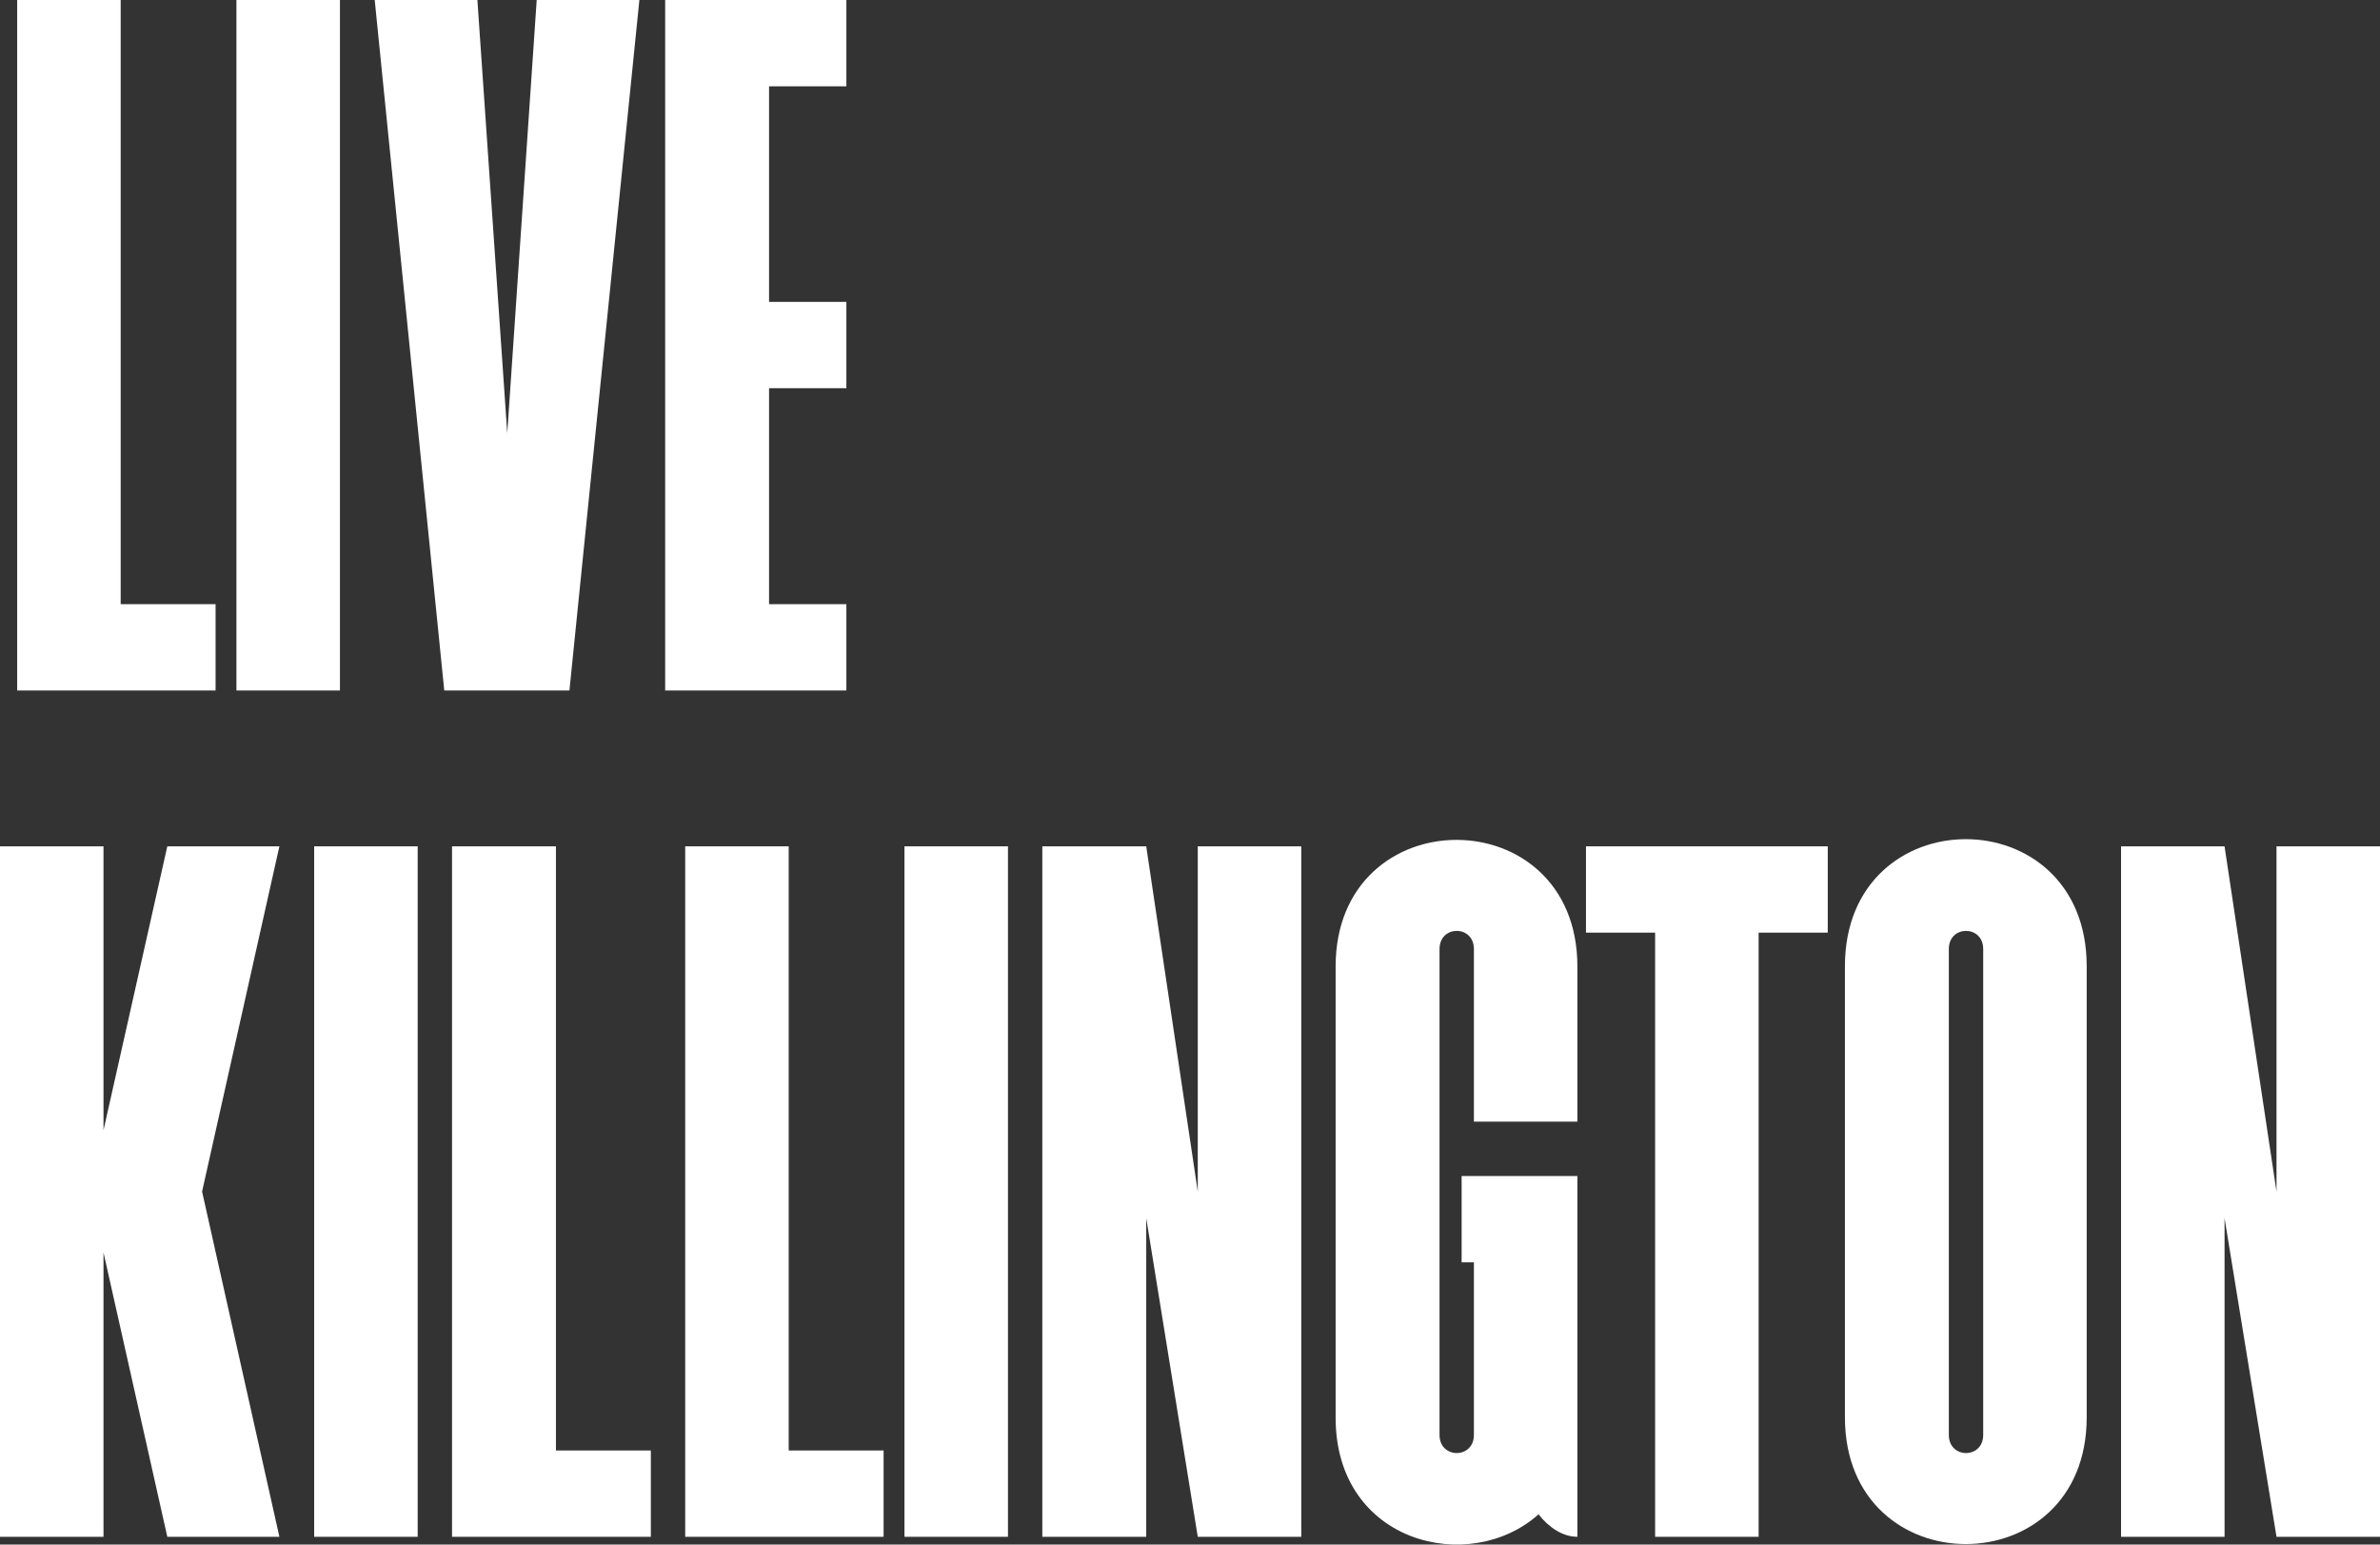 <?xml version="1.0" encoding="UTF-8"?>
<svg id="Layer_1" xmlns="http://www.w3.org/2000/svg" xmlns:xlink="http://www.w3.org/1999/xlink" viewBox="0 0 58.18 37.76">
  <rect x="0" y="0" width="58.18" height="37.76" fill="#333333" stroke="none"/>
  <defs>
    <style>
      .cls-1 {
        fill: #fff;
      }

      .cls-2 {
        fill: none;
      }

      .cls-3 {
        clip-path: url(#clippath-1);
      }

      .cls-4 {
        clip-path: url(#clippath);
      }
    </style>
    <clipPath id="clippath">
      <rect class="cls-2" width="58.18" height="37.76"/>
    </clipPath>
    <clipPath id="clippath-1">
      <rect class="cls-2" y="0" width="58.18" height="37.76"/>
    </clipPath>
  </defs>
  <g id="Vertical_White">
    <g class="cls-4">
      <polygon class="cls-1" points=".42 0 .42 16.88 5.27 16.88 5.27 14.77 2.95 14.77 2.95 0 .42 0"/>
      <rect class="cls-1" x="5.78" y="0" width="2.53" height="16.88"/>
      <polygon class="cls-1" points="13.12 0 12.4 10.59 11.67 0 9.16 0 10.86 16.88 13.92 16.88 15.63 0 13.12 0"/>
      <polygon class="cls-1" points="16.26 0 16.26 16.88 20.69 16.88 20.69 14.77 18.8 14.77 18.8 9.49 20.69 9.49 20.69 7.38 18.8 7.38 18.8 2.11 20.69 2.11 20.69 0 16.26 0"/>
      <polygon class="cls-1" points="4.09 20.69 2.53 27.63 2.53 20.69 0 20.69 0 37.57 2.53 37.57 2.53 30.62 4.09 37.57 6.83 37.57 4.94 29.13 6.83 20.69 4.09 20.69"/>
      <rect class="cls-1" x="7.68" y="20.69" width="2.53" height="16.88"/>
      <polygon class="cls-1" points="11.05 20.69 11.05 37.57 15.91 37.57 15.91 35.46 13.59 35.46 13.59 20.69 11.05 20.69"/>
      <polygon class="cls-1" points="16.75 20.69 16.75 37.57 21.6 37.57 21.6 35.46 19.28 35.46 19.28 20.69 16.75 20.69"/>
      <rect class="cls-1" x="22.11" y="20.69" width="2.53" height="16.88"/>
      <polygon class="cls-1" points="29.28 20.69 29.28 29.13 28.02 20.69 25.48 20.69 25.48 37.57 28.02 37.57 28.02 29.78 29.28 37.57 31.81 37.57 31.81 20.69 29.28 20.69"/>
      <g class="cls-3">
        <path class="cls-1" d="M38.56,23.62v3.8h-2.53v-4.22c0-.59-.84-.59-.84,0v11.88c0,.59.84.59.84,0v-4.22h-.3v-2.11h2.83v8.82c-.36,0-.7-.23-.95-.55-1.67,1.5-4.96.72-4.96-2.36v-11.03c0-4.13,5.91-4.13,5.91,0"/>
        <polygon class="cls-1" points="40.46 22.8 38.77 22.8 38.77 20.69 44.68 20.69 44.68 22.8 42.99 22.8 42.99 37.57 40.46 37.57 40.46 22.8"/>
        <path class="cls-1" d="M51.01,23.62v11.03c0,4.13-5.91,4.13-5.91,0v-11.03c0-4.14,5.91-4.14,5.91,0M48.48,35.08v-11.88c0-.59-.84-.59-.84,0v11.88c0,.59.84.59.84,0"/>
        <polygon class="cls-1" points="54.38 29.78 54.38 37.57 51.85 37.57 51.85 20.69 54.38 20.69 55.65 29.13 55.65 20.69 58.18 20.69 58.18 37.57 55.65 37.57 54.38 29.78"/>
      </g>
    </g>
  </g>
</svg>